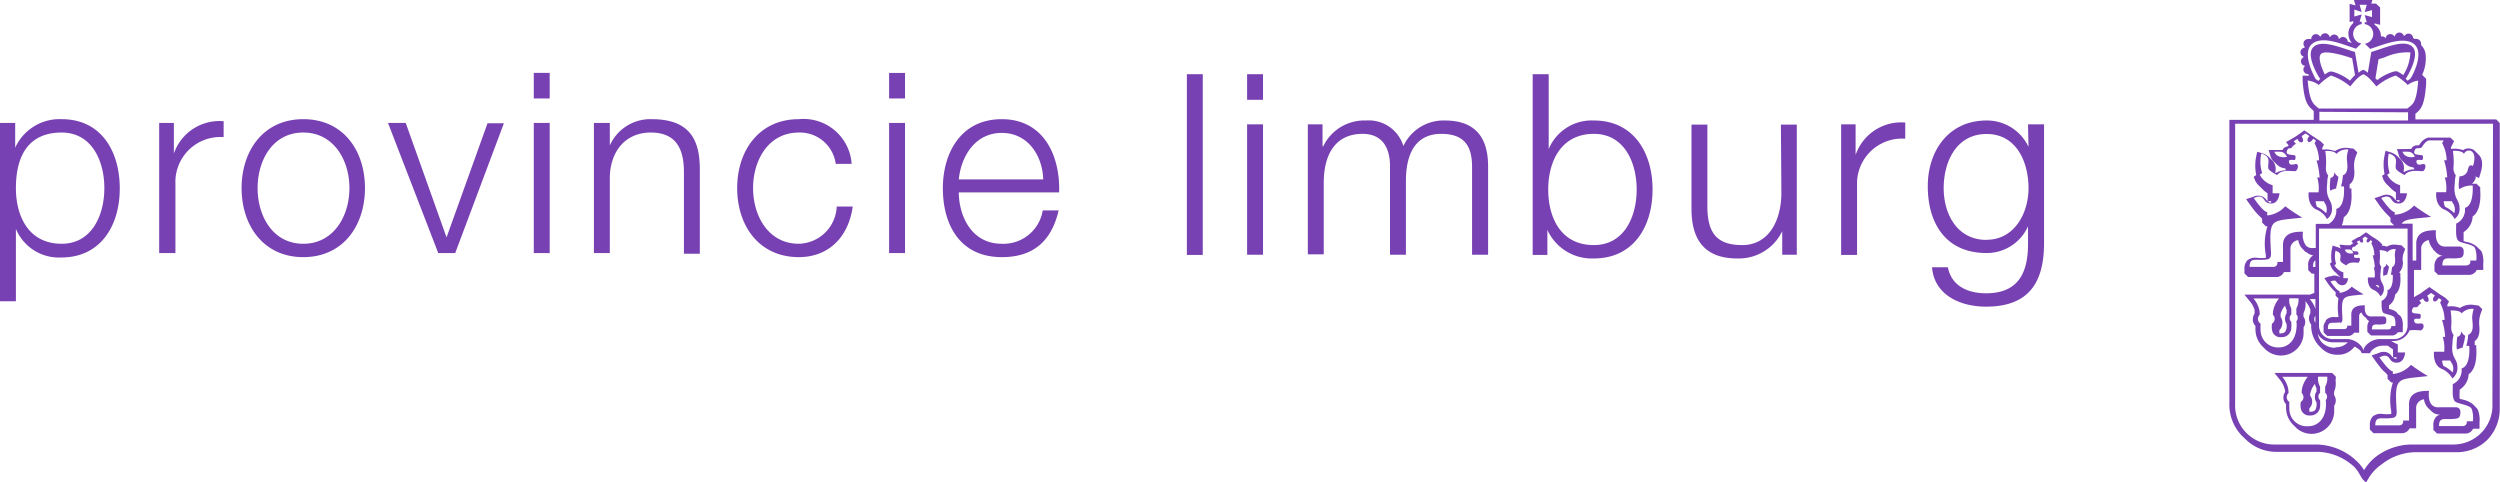 <svg id="limburg-svg" data-name="Layer 1" xmlns="http://www.w3.org/2000/svg" viewBox="0 0 207.48 40"><defs>
<style>.cls-1{fill:#7841b3;}</style>
</defs><path class="cls-1" d="M5.12,9.89a4.05,4.05,0,0,0-3.86,2.37h0V10.2H0V25H1.32V19h0a3.87,3.87,0,0,0,3.76,2.37c3.29,0,4.86-2.66,4.86-5.73S8.41,9.89,5.12,9.89Zm0,10.34c-2.81,0-3.8-2.37-3.8-4.62,0-2.45.88-4.61,3.8-4.61,2.51,0,3.54,2.37,3.54,4.61S7.63,20.23,5.12,20.23ZM18.56,10.06v1.32a3.73,3.73,0,0,0-4,3.88V21H13.21V10.2h1.22v2.54h0A4,4,0,0,1,18.56,10.06Zm6.61-.17c-3.31,0-5.12,2.62-5.12,5.72s1.81,5.73,5.12,5.73,5.12-2.62,5.12-5.73S28.49,9.89,25.17,9.89Zm0,10.34c-2.54,0-3.79-2.31-3.79-4.62S22.63,11,25.17,11,29,13.31,29,15.61,27.71,20.23,25.17,20.23Zm15.29-10h1.36L37.78,21H36.37L32.2,10.2h1.47l3.39,9.5h0ZM44.3,6.05h1.32V8.17H44.3Zm0,4.15h1.32V21H44.3Zm13.78,3.86v7H56.76V14.27c0-1.86-.61-3.27-2.75-3.27s-3.36,1.6-3.4,3.71V21H49.29V10.2h1.32v1.87h0a3.68,3.68,0,0,1,3.46-2.18C57.15,9.89,58.08,11.48,58.08,14.06Zm11.36,3.08h1.33c-.36,2.6-2.06,4.2-4.47,4.2-3.32,0-5.12-2.62-5.12-5.73S63,9.89,66.3,9.89a4,4,0,0,1,4.38,3.71H69.36A3,3,0,0,0,66.3,11c-2.54,0-3.8,2.31-3.8,4.61s1.26,4.62,3.8,4.62A3.22,3.22,0,0,0,69.44,17.14Zm4.35-6.94h1.32V21H73.79Zm0-4.15h1.32V8.17H73.79Zm9.35,3.84c-3.44,0-4.89,2.87-4.89,5.72,0,3.09,1.45,5.73,4.89,5.73,2.72,0,4.15-1.43,4.72-3.88H86.54a3.3,3.3,0,0,1-3.4,2.77c-2.54,0-3.55-2.33-3.57-4.26H87.9C88,12.93,86.62,9.89,83.14,9.89Zm-3.57,5c.21-2,1.41-3.86,3.57-3.86s3.38,1.87,3.44,3.86ZM98.5,6.16h1.32v15H98.5Zm5,0h1.32V8.28h-1.32Zm0,4.16h1.32V21.14h-1.32Zm20,3.48v7.34h-1.33V13.86c0-1.78-.67-2.75-2.56-2.75-2.28,0-2.93,1.89-2.93,3.9v6.13h-1.32V13.8c0-1.47-.59-2.69-2.27-2.69-2.28,0-3.21,1.72-3.23,4v6h-1.32V10.32h1.22v1.82h.06A3.78,3.78,0,0,1,113.37,10a3,3,0,0,1,3.1,2.12A3.67,3.67,0,0,1,119.91,10C122.28,10,123.5,11.24,123.5,13.8Zm8.78-3.8a3.86,3.86,0,0,0-3.75,2.37h0V6.16h-1.33v15h1.22V19.08h0a4.05,4.05,0,0,0,3.86,2.37c3.3,0,4.87-2.66,4.87-5.72S135.58,10,132.28,10Zm0,10.34c-2.81,0-3.79-2.37-3.79-4.61s1-4.62,3.79-4.62c2.52,0,3.55,2.37,3.55,4.62S134.8,20.34,132.28,20.34Zm15.52-10h1.32V21.14h-1.21V19.19h0a4,4,0,0,1-3.74,2.26c-2.73,0-3.79-1.59-3.79-4.11v-7h1.32v7c.06,2,.79,3,2.89,3,2.27,0,3.25-2.14,3.25-4.34Zm10.32-.15v1.32a3.74,3.74,0,0,0-4,3.88v5.77h-1.32V10.32H154v2.54h0A4,4,0,0,1,158.12,10.17Zm10.23,2h0A3.8,3.8,0,0,0,164.87,10c-3.12,0-4.88,2.48-4.88,5.46S161.41,21,164.87,21a3.75,3.75,0,0,0,3.44-2.22h0v1.47c0,2.64-1,4.09-3.48,4.09-1.47,0-2.87-.57-3.17-2.16h-1.32c.19,2.3,2.33,3.27,4.49,3.27,3.54,0,4.79-2,4.81-5.2V10.32h-1.33Zm-3.48,7.72c-2.43,0-3.56-2.12-3.56-4.3s1.05-4.49,3.56-4.49,3.48,2.37,3.48,4.49S167.16,19.9,164.87,19.9Zm42.3-10h-6.71V9.44c.48-.37.76-.73.89-2.46l0-.44-.33-.33a3.23,3.23,0,0,0,.28-1.76,1.32,1.32,0,0,0-.37-.71.27.27,0,0,0,0-.12.4.4,0,0,0-.39-.39.37.37,0,0,0-.15,0l-.12-.07a.38.38,0,0,0-.38-.37.37.37,0,0,0-.32.17h-.08a.38.38,0,0,0-.36-.26.39.39,0,0,0-.38.31h-.05a.36.36,0,0,0-.32-.18.38.38,0,0,0-.39.35l0,0a.37.37,0,0,0-.31-.16h-.08a1.16,1.16,0,0,0-.36-.84l-.17-.14,0-.1.46.12V.62L197.19.3h-.39l.09-.3h-1.53l.13.45L195,.32V1.83l.3-.08v.17a1.14,1.14,0,0,0-.4.88,1.17,1.17,0,0,0,.28.76l-.16-.05-.18-.06a.4.4,0,0,0-.39-.38.38.38,0,0,0-.3.15h-.05a.38.38,0,0,0-.71-.16h-.05a.39.39,0,0,0-.38-.3.38.38,0,0,0-.36.26h-.07a.4.4,0,0,0-.33-.19.39.39,0,0,0-.38.41l-.08,0a.41.41,0,0,0-.19,0,.38.38,0,0,0-.38.38.37.37,0,0,0,.09.25l0,.09a.38.38,0,0,0-.34.37.37.37,0,0,0,.25.36v.06a.38.38,0,0,0-.21.34.39.39,0,0,0,.35.38l0,0a.38.38,0,0,0-.15.3.39.39,0,0,0,.41.38l.06.13h-.1l-.43,0,0,.43c.12,1.65.39,2.05.83,2.41l.09.1v.73h-7V33.45a3.73,3.73,0,0,0,1,2.67l.39.38a3.63,3.63,0,0,0,2.45,1h3.55a4.61,4.61,0,0,1,2.68,1c.11.08.21.17.3.25a2.5,2.5,0,0,1,.36.48l.31.52.3.3.31-.52a3.83,3.83,0,0,1,1-1,4.63,4.63,0,0,1,2.68-1h3.55a3.61,3.61,0,0,0,2.5-1,3.69,3.69,0,0,0,1.06-2.7V10.22ZM192.05,3.53c.92-.52,2.44.19,3.48.51l.44-.43a.85.85,0,0,1-.44-.23.81.81,0,0,1-.24-.58A.83.83,0,0,1,196,2V1.8h-.17l.17-.6-.61.17V.79L196,1l-.17-.6h.59l-.17.6.61-.16v.58l-.61-.17.17.6h-.17V2a.9.9,0,0,1,.46.22.88.88,0,0,1,.25.6.83.83,0,0,1-.69.81l.44.43c1-.32,2.56-1,3.48-.51,1.2.66-.05,2.9-.17,3a1.15,1.15,0,0,0-.2.15l-.17-.16c.12-.15,1.24-2,.56-2.66s-2.31.12-3.41.43l-.29,1.73a1.25,1.25,0,0,0-.38-.25,1.51,1.51,0,0,0-.39.25l-.3-1.73C194.34,4,192.7,3.24,192,3.9s.44,2.51.56,2.65l-.16.17a1.13,1.13,0,0,0-.21-.15C192.1,6.43,190.85,4.19,192.05,3.53Zm7.4,2.7a4.38,4.38,0,0,0-.5-.31l-.1,0-.11,0a4,4,0,0,0-1.45.73,1.85,1.85,0,0,0-.14-.14l0-.07.25-1.52.53-.17a4.45,4.45,0,0,1,2.11-.4A3.65,3.65,0,0,1,199.45,6.23Zm-4,0a4.28,4.28,0,0,0-.42.46,4.23,4.23,0,0,0-1.48-.75l-.11,0-.1,0a3.47,3.47,0,0,0-.4.24c-.28-.57-.6-1.43-.31-1.71s1.45,0,2.32.28l.26.09.22,1.3Zm-3.88.46h0a2,2,0,0,1,.88.36,4.42,4.42,0,0,1,1-.78,4.72,4.72,0,0,1,1.6.9c.15-.16.65-.86,1.1-1,.45.17.93.87,1.08,1a4.76,4.76,0,0,1,1.59-.9,4.47,4.47,0,0,1,1,.78,1.89,1.89,0,0,1,.87-.36c-.14,1.85-.43,1.95-.91,2.32h-7.34C192,8.61,191.67,8.52,191.52,6.65Zm8.28,2.63V10h-7.36V9.28Zm7,24.17a3.24,3.24,0,0,1-3.2,3.4h-3.55a5,5,0,0,0-2.9,1,4.07,4.07,0,0,0-1,1.13,3.61,3.61,0,0,0-.71-.84,3.24,3.24,0,0,0-.34-.29,5,5,0,0,0-2.9-1h-3.55a3.24,3.24,0,0,1-3.2-3.4V10.27h21.4Zm-8.7-10.71a1.1,1.1,0,0,0-.33.12s-.08,0,0-.72c0,0,.21,0,.22-.32a.53.53,0,0,0,.23.26A4.14,4.14,0,0,1,198.12,22.74Zm6.26,6.06a1.7,1.7,0,0,0-.48.17s-.12,0,0-1.06c0,0,.32,0,.33-.47a.81.81,0,0,0,.33.39A5.43,5.43,0,0,1,204.38,28.8Zm-10.56,2.7,0-.29h0l-.3-.3h-4.79l.45.56a2,2,0,0,1,.38.71,1.42,1.42,0,0,1,.06.31.78.78,0,0,0-.14.57.77.77,0,0,0,.22.45,2.68,2.68,0,0,0,0,.41,2,2,0,0,0,.54,1.25h0l.32.32h0a1.88,1.88,0,0,0,3.13-1.45c0-.13,0-.27,0-.41a.8.8,0,0,0,.13-.51.91.91,0,0,0-.14-.38v-.26A1.75,1.75,0,0,0,193.82,31.5Zm-2.13,1.3a1.13,1.13,0,0,1,.05-.32,1.85,1.85,0,0,1,.35-.66,1.47,1.47,0,0,0,.13.37v.27a.69.69,0,0,0-.13.38.74.74,0,0,0,.13.51,1.42,1.42,0,0,1,0,.31c-.06.4-.2.45-.5.47h-.09a1.26,1.26,0,0,1,0-.28.81.81,0,0,0,.23-.48A.8.8,0,0,0,191.69,32.8Zm1.31.42a4.17,4.17,0,0,1,0,.5c-.09,1.22-.89,1.62-1.44,1.61A1.44,1.44,0,0,1,190,33.89a4.35,4.35,0,0,1,0-.53.47.47,0,0,1-.07-.74,1.83,1.83,0,0,0-.07-.53,2.25,2.25,0,0,0-.45-.82h2.12a2.37,2.37,0,0,0-.44.82,1.83,1.83,0,0,0-.07.53.47.47,0,0,1-.07.74,1.34,1.34,0,0,0,0,.53.7.7,0,0,0,.77.59.78.78,0,0,0,.83-.76,3.63,3.63,0,0,0,0-.5.41.41,0,0,1,0-.62v-.51a1.28,1.28,0,0,1-.16-.83h.75a1.35,1.35,0,0,1-.17.83v.51A.41.41,0,0,1,193,33.22Zm0-6.61a.75.75,0,0,0-.19.58v.35l.3.3h1.81a.59.59,0,0,0,.42-.27h.42V26.2a.33.33,0,0,1,.19-.27.84.84,0,0,0,.18.28.49.49,0,0,0,.19.15.91.91,0,0,0,.11.16.75.75,0,0,0,.16.13.83.83,0,0,0-.15.54v.35l.3.3h1.81a.59.59,0,0,0,.42-.27h.41v-.45a1.58,1.58,0,0,0-.08-.69.61.61,0,0,0-.32-.35c-.12-.27-.44-.37-.74-.45v-.29a1.16,1.16,0,0,0,.5-.89c.5-.37.46-1.29.44-1.5l0-.29h-.07v-.07a1.18,1.18,0,0,0,.26-1,.76.76,0,0,1,0-.14,1.27,1.27,0,0,1,.06-.38l.15-.41h0l-.3-.3h0l-.44-.05a1.17,1.17,0,0,0-.78.16,1.12,1.12,0,0,0-.43-.08l.06-.1h0l-.31-.3-.26-.18-.16-.1-.13-.08-.08-.05-.21-.16-.21-.14-.21.15-.22.15-.12.09-.07,0-.23.13-.36.21.15.19a.41.41,0,0,0-.22.15h-.4l-.52-.05.1.33a1.11,1.11,0,0,0-.29-.13l-.38-.12-.08.39a3.05,3.05,0,0,0,0,1l-.15.11.1.25a1.27,1.27,0,0,0,.42.52,2,2,0,0,0,.29.29V23a.65.65,0,0,0-.29-.12.71.71,0,0,0-.42.05l-.12,0-.44.15.26.39a4,4,0,0,0,.68.78l0,0v.29h0l.23.23a5.06,5.06,0,0,0,0,1.46v.08a2.22,2.22,0,0,1-.36,0A.85.85,0,0,0,193,26.61Zm5.87-3.39,0,0,0,0Zm-1.52.42h0a.4.4,0,0,1,.07.22v0a1.57,1.57,0,0,0-.27-.19s0,0,0-.06Zm-2.09-2.73,0,.06s-.55.16-.69-.3C195,20.71,195.11,20.64,195.27,20.91Zm-1.08,5.84c.2,0,.2-.26.19-.43-.11-1.95,0-1.72,1.77-1.93a10.13,10.13,0,0,1-1-.64,1.62,1.62,0,0,1-1,.52v-.15c-.22,0-.76-.8-.76-.8.21-.06.22-.09.37-.07s.18.38.62.38.47-.58.47-.58h-.39V22.6a1.23,1.23,0,0,1-.74-.59l.14-.1a2.1,2.1,0,0,1-.05-1.1c.61.19.35.51.4.82,0,.15.5.4.5.4.25-.37.92-.2,1-.23s.24-.42,0-.4a1,1,0,0,1-.25,0c-.12,0-.17-.24-.06-.26a1.93,1.93,0,0,0,.25,0c.09,0,.07-.2,0-.25s-.29,0-.41-.08-.06-.2,0-.29.16,0,.21-.08.25-.21.25-.21l-.13-.16.23-.13c0,.08.13.25.25.18s0-.33,0-.33l.22-.16.22.15s-.19.22-.06.32.28-.17.28-.17l.15.1-.08.16a2.06,2.06,0,0,1,.25,1h-.14a4.15,4.15,0,0,1,.18,1H197a2,2,0,0,1,.08.84h-.56s-.09.72.4,1a1.22,1.22,0,0,1,.64.56.76.76,0,0,0,.28-.66c0-.45-.38-.47-.27-1.32a2,2,0,0,1,.06-.46.65.65,0,0,1-.14-.45,3.77,3.77,0,0,0,0-.94s.51,0,.63.17a.79.79,0,0,1,.71-.25,1.62,1.62,0,0,0-.08.5c0,.22.15.82-.23,1a3.36,3.36,0,0,1-.11.64.2.2,0,0,1,.17,0s.09,1.13-.44,1.26a.85.85,0,0,1-.49.89v.08c0,.33,0,.78.15.91s.85.18.93.42a1.55,1.55,0,0,1,.06.68h-.34a.23.23,0,0,1-.21.28h-1.39c0-.61.39-.32,1-.44.21,0,.2-.26.19-.43a.21.21,0,0,0-.07-.14.25.25,0,0,0-.17-.07h-.94c-.75.07-.59-.92-.59-.92-.36,0-1.07,0-1.13.69v1h-.34a.23.23,0,0,1-.21.28h-1.39C193.17,26.58,193.56,26.87,194.19,26.75Zm-2.51-2.34h-5.43l.46.57a1.87,1.87,0,0,1,.38.7,2.87,2.87,0,0,1,0,.31.89.89,0,0,0-.14.57.83.83,0,0,0,.22.46,2.55,2.55,0,0,0,0,.4,2,2,0,0,0,.53,1.24l.33.33a1.88,1.88,0,0,0,3.13-1.45c0-.13,0-.27,0-.41a.8.8,0,0,0,.13-.51.73.73,0,0,0-.14-.38V26a1.75,1.75,0,0,0,.16-1,1.25,1.25,0,0,1,.15.19,1.88,1.88,0,0,1,.26.51V26a.83.83,0,0,0,.07.94v.23a2.49,2.49,0,0,0,.61,1.49l.24.24a1.82,1.82,0,0,0,1.39.54,1.64,1.64,0,0,0,1.27-.57l.09-.1a1.48,1.48,0,0,1,.25.14l.13.1a.53.53,0,0,1,.21.3h.71c0-.18.48-.62,1-.62h.45l.34.24.1.06v.66h.3v.12l-.07,0h-.1a.74.74,0,0,0-.21-.17.81.81,0,0,0-.55-.39,1,1,0,0,0-.53.07l-.17.07-.45.15.27.38s.21.3.45.6a3.2,3.2,0,0,0,.48.49,1,1,0,0,0,.13.15l0,.32.3.3h.14a4.88,4.88,0,0,0-.14,2.35,1.5,1.5,0,0,1,0,.27,4.29,4.29,0,0,1-.69,0,1.05,1.05,0,0,0-.84.2,1,1,0,0,0-.24.74v.35l.3.3h2.45a.74.74,0,0,0,.55-.4h.54V33.78a.74.74,0,0,1,.65-.64,1.32,1.32,0,0,0,.32.7l0,0,.26.25a1,1,0,0,0,.77.32.8.8,0,0,0-.34.18,1,1,0,0,0-.23.74v.35l.31.3h2.44a.72.72,0,0,0,.55-.4h.53l0-.34v-.16a2.39,2.39,0,0,0-.11-1,.61.61,0,0,0-.15-.24l-.31-.31a2.14,2.14,0,0,0-.88-.38l-.2-.06a5.34,5.34,0,0,1,0-.55v-.2a1.6,1.6,0,0,0,.75-1.29c.74-.47.65-1.92.63-2.1l0-.3h-.13c0-.13,0-.25,0-.34.47-.33.41-1,.37-1.41,0-.08,0-.16,0-.2a2.38,2.38,0,0,1,.11-.63l.15-.41-.3-.3-.44-.06a1.58,1.58,0,0,0-1.11.26,1.88,1.88,0,0,0-.93-.13h-.12l0-.07,0-.06.14-.28-.3-.3-.27-.17-.23-.15-.19-.13-.11-.08-.32-.22-.21-.15-.21.15-.32.23-.19.14-.1.06-.34.19-.12.08V22.4h.6V20.56a.72.72,0,0,1,.64-.63,1.32,1.32,0,0,0,.32.7l0,.05.25.25a1,1,0,0,0,.57.3.71.71,0,0,0-.45.2,1,1,0,0,0-.23.73v.35a3.56,3.56,0,0,1,.3.3H205a.71.71,0,0,0,.55-.41h.54v-.5A2.32,2.32,0,0,0,206,21a.56.56,0,0,0-.18-.27l-.26-.26a1.86,1.86,0,0,0-.9-.4l-.2-.06c0-.18,0-.42,0-.56v-.19a1.61,1.61,0,0,0,.75-1.3c.74-.47.65-1.92.63-2.1l0-.31-.31-.3h-.38a1,1,0,0,0,.31-.47l0-.14.28.14.12-.4c.26-.8.11-1.3-.16-1.55l-.28-.28a.61.61,0,0,0-.28-.18.76.76,0,0,0-.72.09,2.08,2.08,0,0,0-.89-.11h-.12l0-.07,0-.05.26-.51-.3-.3h-1.85a1.21,1.21,0,0,0-.69.54l-.08.1-.15,0a.52.52,0,0,0-.49.31,1.87,1.87,0,0,0-.35,0h-.31l-.52,0,.15.5a1,1,0,0,0,.24.42l.31.31a1.1,1.1,0,0,0,.66.29.86.86,0,0,0,.1.16,1.9,1.9,0,0,0-.9.24s0-.09,0-.15a1,1,0,0,0-.24-.89l-.3-.3a1.47,1.47,0,0,0-.59-.32l-.38-.12-.08.38a3.83,3.83,0,0,0,0,1.56l-.21.14.09.25a1.38,1.38,0,0,0,.34.49l.31.31a2.55,2.55,0,0,0,.41.32v.65h.3v.12a.08.08,0,0,1-.07,0h-.1a.63.63,0,0,0-.21-.18.77.77,0,0,0-.55-.38.92.92,0,0,0-.53.07l-.17.06-.45.15.27.38a6.76,6.76,0,0,0,.45.6,4.93,4.93,0,0,0,.47.5l.14.15,0,.32.3.3c.13,0,.13,0,.11,0h-4.45a1.9,1.9,0,0,0,.16-.67c.75-.47.66-1.92.64-2.1l0-.29H195c0-.13,0-.25,0-.34.47-.34.41-1,.37-1.41,0-.09,0-.17,0-.21a2.25,2.25,0,0,1,.11-.62l.16-.42-.31-.3-.44-.06a1.63,1.63,0,0,0-1.11.26,2,2,0,0,0-.93-.13h-.12l0-.07,0-.06.14-.28-.3-.29h0l-.27-.17-.22-.15-.2-.13-.11-.07-.32-.23-.21-.14-.21.15-.32.23-.19.13-.1.06-.34.2-.36.2.22.27-.09.1a.51.51,0,0,0-.39.22l0,.07a1.87,1.87,0,0,0-.35,0h-.31l-.52,0,.15.5a1,1,0,0,0,.27.45l.26.25a1.06,1.06,0,0,0,.68.32.86.86,0,0,0,.1.16,1.9,1.9,0,0,0-.9.24s0-.09,0-.15a1,1,0,0,0-.27-.92l-.23-.23a1.38,1.38,0,0,0-.63-.36l-.38-.12-.08.38a3.83,3.83,0,0,0,0,1.56l-.21.14.09.25a1.52,1.52,0,0,0,.4.54l.2.2a2.38,2.38,0,0,0,.46.38v.65h.3v.12a.08.08,0,0,1-.07,0h-.1a.63.63,0,0,0-.21-.18.77.77,0,0,0-.55-.38.92.92,0,0,0-.53.07l-.17.06-.45.15.27.38s.21.3.45.6a4.93,4.93,0,0,0,.47.5l.14.15,0,.32a4.18,4.18,0,0,1,.3.3h.14a4.88,4.88,0,0,0-.14,2.35.86.86,0,0,1,0,.27,3.42,3.42,0,0,1-.69,0,1.06,1.06,0,0,0-.84.21,1,1,0,0,0-.24.73v.35l.3.3H189a.72.72,0,0,0,.55-.41h.54V20.56a.73.73,0,0,1,.65-.63,1.29,1.29,0,0,0,.38.75l.23.24.06,0a1.14,1.14,0,0,0,.66.29l-.12,0a.89.89,0,0,0-.39.85v.35l.3.3h.21v1.6Zm-2.42,1.88a1.55,1.55,0,0,1,0-.31,2,2,0,0,1,.36-.66,1.91,1.91,0,0,0,.13.36V26a.73.73,0,0,0-.13.39.79.79,0,0,0,.13.5,2.69,2.69,0,0,1,0,.31c-.07.4-.21.45-.51.47a.08.08,0,0,1-.08,0,.82.82,0,0,1,0-.28.81.81,0,0,0,.23-.47A.82.82,0,0,0,189.26,26.29Zm1.31.38a2.09,2.09,0,0,1,0,.5c-.09,1.23-.89,1.63-1.44,1.62a1.44,1.44,0,0,1-1.54-1.44,4.35,4.35,0,0,1,0-.53.47.47,0,0,1-.07-.74,1.83,1.83,0,0,0-.07-.53,2.25,2.25,0,0,0-.45-.82h2.12a2.37,2.37,0,0,0-.44.82,1.83,1.83,0,0,0-.07.53.47.47,0,0,1-.07.74,1.56,1.56,0,0,0,0,.53.69.69,0,0,0,.76.59.78.78,0,0,0,.84-.77,3.43,3.43,0,0,0,0-.5.41.41,0,0,1,0-.61v-.51a1.3,1.3,0,0,1-.16-.83h.75a1.35,1.35,0,0,1-.17.83v.51A.4.4,0,0,1,190.57,26.67Zm1.57.07a.47.47,0,0,1,0-.57Zm1.68,2.08a1.51,1.51,0,0,1-1.15-.45,1.56,1.56,0,0,1-.34-.72,1.6,1.6,0,0,0,.22.31,1.51,1.51,0,0,0,1,.41h1.28A1.33,1.33,0,0,1,193.82,28.82Zm9.31,1.06h.21c0,.07.06.12.09.18a.83.83,0,0,1,.15.44.9.9,0,0,1-.05.37,2.66,2.66,0,0,0-.76-.54,1.14,1.14,0,0,1-.11-.45Zm-2.54-4.42c.21-.29.34-.34.34-.34l-.17-.21.33-.19c0,.12.2.37.38.27s-.05-.49-.05-.49l.32-.23.32.22c-.06.05-.27.32-.09.46s.41-.25.41-.25l.23.15-.12.24a3.11,3.11,0,0,1,.37,1.42h-.21a6.17,6.17,0,0,1,.26,1.41h-.2a3.19,3.19,0,0,1,.12,1.23H202s-.13,1.05.59,1.4a1.77,1.77,0,0,1,.93.82,1.09,1.09,0,0,0,.42-1c0-.66-.56-.7-.4-1.94a2.59,2.59,0,0,1,.09-.67,1,1,0,0,1-.2-.66,5.83,5.83,0,0,0-.05-1.37s.75-.06.92.24a1.15,1.15,0,0,1,1-.37,2.59,2.59,0,0,0-.13.74c0,.32.23,1.2-.33,1.4a4.34,4.34,0,0,1-.16.95.31.31,0,0,1,.25,0s.14,1.66-.64,1.84a1.26,1.26,0,0,1-.73,1.31V32c0,.49-.06,1.14.22,1.34s1.24.27,1.36.62a2.34,2.34,0,0,1,.09,1h-.5c0,.2-.05.36-.31.4h-2c0-.88.56-.45,1.48-.63.3-.06.3-.38.29-.63a.31.31,0,0,0-.11-.2.35.35,0,0,0-.25-.1h-1.37c-1.11.1-.87-1.36-.87-1.36-.54,0-1.57,0-1.66,1V34.9h-.5a.31.31,0,0,1-.3.4h-2c0-.88.56-.45,1.49-.63.3-.06.3-.38.28-.63-.17-2.85,0-2.52,2.6-2.83a14.8,14.8,0,0,1-1.41-.93,2.35,2.35,0,0,1-1.5.76v-.22c-.33,0-1.12-1.17-1.12-1.17.31-.1.33-.15.54-.12.39.06.27.57.91.57s.69-.85.69-.85H199v-.67a4,4,0,0,1-.55-.28h.23a1.43,1.43,0,0,0,1.29-.88c.4-.06.82,0,.93,0,.29-.08.35-.61,0-.58a1,1,0,0,1-.36,0c-.18,0-.26-.35-.1-.38s.27,0,.37,0,.11-.3.07-.37-.44-.05-.61-.12-.1-.29,0-.42S200.5,25.57,200.59,25.46Zm2.88-8.8a1.5,1.5,0,0,0,.09.18.83.83,0,0,1,.15.44.88.88,0,0,1-.05.37,2.48,2.48,0,0,0-.76-.53,1.24,1.24,0,0,1-.11-.46h.68Zm-4.1-4.11c.59,0,.73-.05,1,.35l0,.08S199.57,13.21,199.37,12.55Zm-.65,5.27V17.6c-.33,0-1.12-1.17-1.12-1.17.31-.1.33-.14.54-.11.39.05.27.57.91.57s.69-.85.69-.85h-.57v-.67a1.74,1.74,0,0,1-1.07-.87l.2-.14a3.24,3.24,0,0,1-.07-1.62c.88.28.51.76.58,1.21,0,.22.74.58.74.58.37-.53,1.35-.28,1.52-.33s.35-.62,0-.59a1,1,0,0,1-.36.05c-.18,0-.26-.35-.1-.38s.27,0,.37,0,.11-.3.07-.36-.44-.06-.61-.13-.08-.29,0-.42.44,0,.55-.18.34-.5.58-.54h1.21l-.12.23a3.14,3.14,0,0,1,.37,1.42h-.21a6.22,6.22,0,0,1,.26,1.42h-.2a3,3,0,0,1,.11,1.23h-.82c0,.05-.14,1,.59,1.41a1.73,1.73,0,0,1,.93.81,1,1,0,0,0,.41-.95c0-.67-.55-.7-.39-2a3,3,0,0,1,.08-.67,1,1,0,0,1-.19-.65,5.91,5.91,0,0,0-.05-1.38s.75-.06.92.25c.21-.5,1.2-.41.75,1-.34-.17-.37.13-.45.39a.66.66,0,0,1-.67.47c-.15,1.06,0,1.06,0,1.06a1.79,1.79,0,0,1,1.09-.29s.13,1.66-.64,1.85a1.27,1.27,0,0,1-.73,1.31v.11c0,.48-.06,1.14.22,1.34s1.24.26,1.36.61a2.36,2.36,0,0,1,.09,1h-.51c.05.2,0,.36-.3.41h-2c0-.89.56-.46,1.48-.63.3-.06.3-.38.28-.64a.35.35,0,0,0-.1-.2.35.35,0,0,0-.25-.1h-1.06c-1.11.1-.88-1.35-.88-1.35-.53,0-1.55,0-1.64,1v1.51h-.3V18.56h-.91c.3-.42,1-.39,2.44-.56a16.2,16.2,0,0,1-1.41-.94A2.37,2.37,0,0,1,198.72,17.82Zm1.07,1.11v8a1.11,1.11,0,0,1-1.09,1.17h-1.22c-.68,0-1.36.55-1.36,1,0-.42-.68-1-1.36-1h-1.22a1.12,1.12,0,0,1-1.1-1.17v-8Zm-7.16-2.27h.22a.75.75,0,0,0,.08.18.83.83,0,0,1,.15.44.88.88,0,0,1-.05.37,2.48,2.48,0,0,0-.76-.53,1.24,1.24,0,0,1-.11-.46Zm-3.89-4.11c.59,0,.73-.05,1,.35l.05.08S188.94,13.21,188.74,12.55Zm3.1,8a.74.74,0,0,1-.48-.2,1.54,1.54,0,0,1-.25-1.16c-.54,0-1.57,0-1.66,1v1.51H189a.33.33,0,0,1-.3.41h-2c0-.89.56-.46,1.49-.63.3-.06.3-.38.28-.64-.17-2.85,0-2.51,2.6-2.82a14.62,14.62,0,0,1-1.41-.94,2.35,2.35,0,0,1-1.5.76V17.6c-.33,0-1.12-1.17-1.12-1.17.31-.1.33-.14.54-.11.39.05.27.57.91.57s.69-.85.69-.85h-.57v-.67a1.74,1.74,0,0,1-1.07-.87l.2-.14a3.12,3.12,0,0,1-.07-1.62c.88.28.51.76.58,1.21,0,.22.74.58.74.58.37-.53,1.35-.28,1.52-.33s.35-.62,0-.59a1,1,0,0,1-.36.05c-.18,0-.26-.35-.1-.38s.27,0,.37,0,.11-.3.07-.36-.44-.06-.61-.13-.1-.29,0-.42.22,0,.3-.11c.22-.29.37-.31.37-.31l-.19-.24.33-.19c0,.13.2.37.38.27s-.05-.49-.05-.49l.32-.23.32.22c-.06.06-.27.33-.09.47s.41-.25.41-.25l.23.15-.12.23a3.14,3.14,0,0,1,.37,1.42h-.21a6.22,6.22,0,0,1,.26,1.42h-.2a3,3,0,0,1,.11,1.23h-.82c0,.05-.13,1,.59,1.41a1.73,1.73,0,0,1,.93.81,1,1,0,0,0,.41-.95c0-.67-.55-.7-.39-2a3,3,0,0,1,.08-.67,1,1,0,0,1-.19-.65,5.91,5.91,0,0,0-.05-1.38s.75-.06.92.25a1.15,1.15,0,0,1,1-.37,2.47,2.47,0,0,0-.13.73c0,.33.23,1.2-.33,1.41a4.3,4.3,0,0,1-.16.94.31.31,0,0,1,.25,0s.14,1.66-.64,1.85a1.27,1.27,0,0,1-.62,1.24h-1.08v2Zm.1,1.56c0-.32.07-.47.2-.53v.53Zm.2,2.67v.82a2.1,2.1,0,0,0-.3-.6c-.05-.07-.1-.15-.16-.22Zm1.74-9.18a1.64,1.64,0,0,0-.49.18s-.11,0,0-1.06c0,0,.32,0,.33-.47a.91.91,0,0,0,.33.39A6.75,6.75,0,0,1,193.88,15.58Z"></path></svg>
